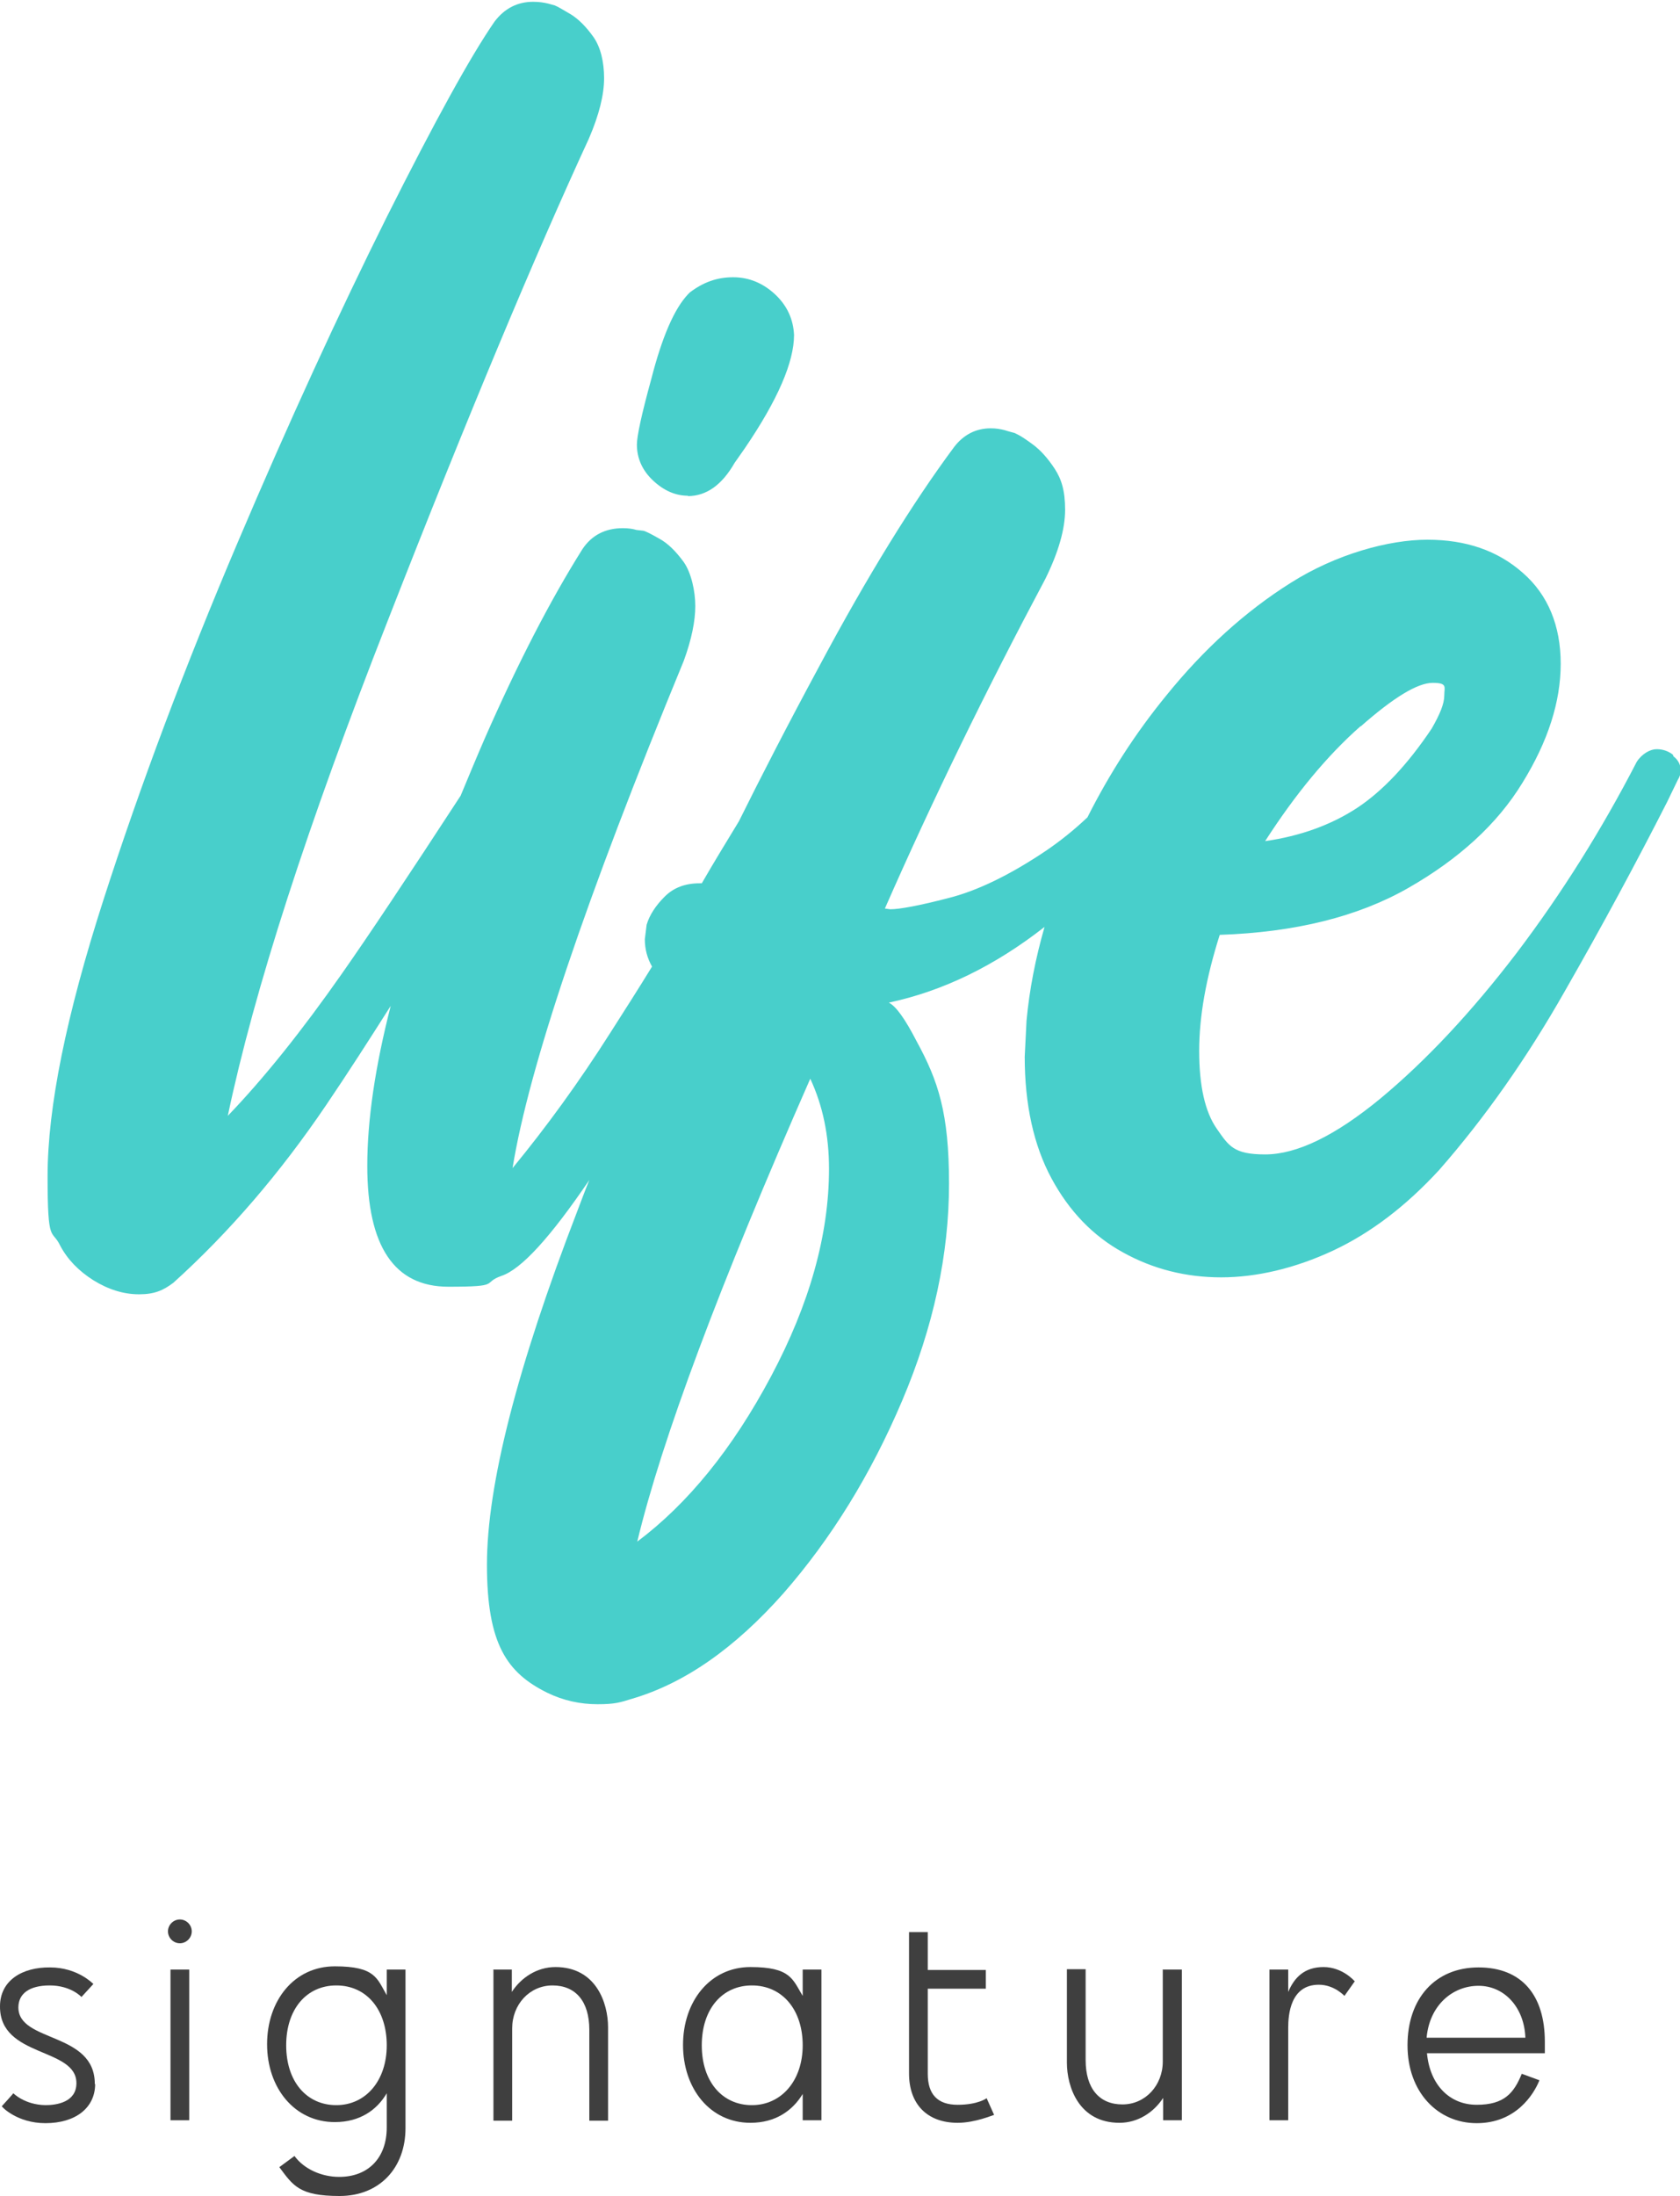 <?xml version="1.0" encoding="UTF-8"?>
<svg id="Layer_1" xmlns="http://www.w3.org/2000/svg" version="1.1" viewBox="0 0 466.1 609.1">
  <!-- Generator: Adobe Illustrator 29.3.1, SVG Export Plug-In . SVG Version: 2.1.0 Build 151)  -->
  <defs>
    <style>
      .st0 {
        fill: #3f3f3f;
      }

      .st1 {
        fill: #48cfcb;
      }
    </style>
  </defs>
  <path class="st1" d="M190.8,137.6c5.2,0,9.5-3.1,13-9.2l2.8-4c9.2-13.5,13.7-24,13.7-31.5-.2-4.3-1.9-8.1-5.2-11.2s-7.2-4.8-11.7-4.8-8.3,1.4-12,4.2l-.5.5c-3.8,4-7.2,11.8-10.2,23.5-2.7,9.8-4,15.9-4,18.2,0,3.8,1.5,7.2,4.5,10s6.2,4.2,9.7,4.2h0ZM464.1,209.3c-1.3-1-2.8-1.5-4.5-1.5s-4,1.2-5.5,3.5c-9.7,18.8-20.8,36.5-33.3,53-12.6,16.5-25.2,29.9-37.7,40.3-12.6,10.4-23.3,15.6-32.1,15.6s-10.1-2.4-13.4-7.1-4.9-12-4.9-21.6,1.9-20.2,5.7-32.2c20.8-.7,38.3-5,52.3-13s24.7-17.7,31.7-29.2c7.1-11.5,10.6-22.5,10.6-33s-3.5-19.1-10.5-25.2c-7-6.2-15.8-9.2-26.5-9.2s-25.3,4-37.8,11.9c-12.6,7.9-24.2,18.4-34.7,31.4-8.5,10.4-15.7,21.6-21.8,33.7-3.8,3.6-7.6,6.6-11.4,9.2-10.1,6.8-19.2,11.2-27.2,13.2-8.1,2.1-13.5,3.1-16.1,3.1l-1.5-.2c13.3-30.3,28.2-60.8,44.5-91.4,3.7-7.5,5.5-13.9,5.5-19.2s-1-8.5-2.9-11.4c-1.9-2.9-3.9-5.1-5.9-6.6s-3.4-2.4-4.2-2.8l-1-.5c-.7-.2-1.6-.4-2.8-.8-1.2-.3-2.4-.5-3.8-.5-4.2,0-7.6,1.8-10.2,5.2-11.5,15.5-24,35.7-37.3,60.6-8.9,16.5-16.3,30.9-22.4,43.2-3.4,5.6-6.9,11.3-10.3,17.2h-.6c-4,0-7.2,1.2-9.7,3.7s-4.2,5.1-5,7.8l-.5,4c0,2.8.7,5.3,2,7.6-3.8,6.2-7.7,12.3-11.6,18.4-8.7,13.7-17.8,26.2-27.1,37.5,4.5-27.8,20.3-74.7,47.5-140.7,2.2-6,3.2-11.1,3.2-15.2s-1.1-9.2-3.2-12.2c-2.2-3-4.4-5.2-6.8-6.5-2.3-1.3-3.8-2.1-4.5-2.2l-1.8-.2c-1-.3-2.2-.5-3.8-.5-4.8,0-8.6,1.9-11.2,5.8-9,14.3-18,31.8-27.1,52.5-2.3,5.3-4.5,10.6-6.7,15.9-14.6,22.4-25.6,38.9-32.9,49.3-11.2,16-21.7,29.1-31.7,39.5,7.3-34.8,22.1-80.6,44.4-137.4,22.2-56.8,40.9-101.4,55.8-133.7,2.8-6.5,4.2-12.1,4.2-16.7s-1-8.7-3-11.5-4.1-4.9-6.2-6.2c-2.2-1.3-3.7-2.2-4.5-2.5l-1.8-.5c-1.2-.3-2.6-.5-4.2-.5-4.3,0-7.9,1.8-10.7,5.5-6.7,9.7-16.6,27.7-29.9,54.2-13.2,26.5-27.1,56.7-41.5,90.6-14.4,33.9-26.8,66.8-37.1,98.8-10.3,32-15.5,57.5-15.5,76.7s1.2,14.4,3.5,19.2c2,3.8,5.1,7,9.2,9.6,4.2,2.6,8.4,3.9,12.7,3.9s6.7-1.1,9.5-3.2c15.5-14,29.6-30.4,42.4-49.3,6.1-9,12-18.2,17.9-27.5-4.3,16.8-6.5,31.6-6.5,44.4,0,22.3,7.5,33.5,22.5,33.5s9.1-1,14.7-3c5.5-1.8,13.6-10.7,24.4-26.6-1.3,3.2-2.4,6.2-3.4,8.8-16.6,43.1-25,75.8-25,97.9s5.6,30,16.7,35.5c4.5,2.2,9.2,3.2,14,3.2s6.3-.5,9.5-1.5c14.7-4.3,28.6-14.1,42-29.2,13.3-15.2,24.3-33,33-53.5s13-40.6,13-60.2-3-28.5-9-39.5c-3.2-6.2-5.7-9.7-7.7-10.7,15-3.2,29.4-10.2,43.2-21-2.5,8.7-4.2,17.4-5,26l-.5,10c0,13.3,2.5,24.6,7.4,33.7s11.5,16,19.9,20.6c8.3,4.6,17.4,6.9,27.2,6.9s20.5-2.5,31-7.4c10.5-4.9,20.3-12.4,29.5-22.4,12.7-14.5,24.3-31,34.8-49.5,10.6-18.5,20-36,28.4-52.5l3-6.2c.5-.8.8-1.7.8-2.5,0-1.7-.7-3-2-4h0s0,0,0,0ZM377.5,201.5c9.2-8.1,15.8-12.1,20-12.1s3.2,1.2,3.2,3.5-1.2,5.2-3.5,9.2c-6.7,10-13.6,17.3-20.7,22-7.2,4.7-15.7,7.8-25.5,9.2,8.5-13.2,17.3-23.8,26.5-31.9h0ZM213.9,381.8c-10.7,20.1-23.1,35.3-37.1,45.8,6.8-28.3,22.8-71.1,48-128.4,3.5,7.5,5.2,15.8,5.2,25,0,18.3-5.4,37.5-16.1,57.6Z"/>
  <g>
    <path class="st0" d="M26.4,578c0,6.7-5.5,10.9-13.8,10.9-7.8,0-12.1-4.5-12.1-4.7,0,0,3.2-3.5,3.2-3.6,0,0,3.1,3.2,8.9,3.3,3.1,0,8.6-.8,8.6-6.1,0-10-21.3-7-21.2-21.3,0-7.2,6.2-10.9,13.9-10.8,7.6,0,11.9,4.5,12,4.6l-3.3,3.6c0,0-2.9-3.2-8.8-3.2-5.7,0-8.7,2.3-8.7,6.1,0,9.8,21.3,6.7,21.2,21.3h0Z"/>
    <path class="st0" d="M53.2,535.7c0,1.8-1.5,3.3-3.3,3.3s-3.3-1.5-3.3-3.3,1.5-3.3,3.3-3.3,3.3,1.5,3.3,3.3ZM47.3,546.3h5.2v41.8h-5.2v-41.8Z"/>
    <path class="st0" d="M107.3,546.3h5.2v44c0,10.9-7.1,18.8-18.3,18.8s-12.9-2.9-16.7-8l4.2-3.1c2.7,3.7,7.6,5.8,12.4,5.8,8.1,0,13.2-5.3,13.2-13.7v-9.5c-2.7,4.6-7.4,8-14.4,8-11.2,0-18.8-9.5-18.8-21.6s7.5-21.6,18.8-21.6,11.7,3.4,14.4,8v-7.3h0ZM93.3,550.7c-8.2,0-13.9,6.5-13.9,16.6s5.7,16.6,13.9,16.6,14-6.8,14-16.6-5.5-16.6-14-16.6Z"/>
    <path class="st0" d="M136.8,546.3h5.2v6.2c2.6-4,7-6.9,12.1-6.9,11.3,0,14.6,10,14.6,16.7v25.9h-5.2v-25.2c0-7.9-3.8-12.3-10.2-12.3s-11.2,5.3-11.2,11.9v25.6h-5.2v-41.8h0Z"/>
    <path class="st0" d="M222.7,546.3h5.2v41.8h-5.2v-7.3c-2.8,4.6-7.5,8-14.5,8-11.2,0-18.7-9.5-18.7-21.6s7.5-21.6,18.7-21.6,11.7,3.4,14.5,8v-7.3h0ZM208.6,550.7c-8.2,0-13.9,6.5-13.9,16.6s5.7,16.6,13.9,16.6,14.1-6.8,14.1-16.6-5.6-16.6-14.1-16.6Z"/>
    <path class="st0" d="M273.7,581.9l2.1,4.7c-.2,0-5.2,2.2-10.1,2.2-8.5,0-13.5-5.2-13.5-13.7v-39.2h5.2v10.5h16.1v5.2h-16.1v23.6c0,5.7,2.7,8.6,8.3,8.6s8-1.8,8-1.8h0Z"/>
    <path class="st0" d="M322.7,546.3h5.2v41.8h-5.2v-6.2c-2.6,4-7,6.9-12.1,6.9-11.3,0-14.6-10-14.6-16.7v-25.9h5.2v25.2c0,7.9,3.8,12.3,10.2,12.3s11.2-5.3,11.2-11.9v-25.6h0Z"/>
    <path class="st0" d="M375.9,549.5l-2.9,4.1s-2.8-3.1-7.1-3.1c-7.9,0-8.5,8.3-8.5,12v25.6h-5.2v-41.8h5.2v6.2c1.7-4,4.5-6.9,9.8-6.9s8.6,3.9,8.6,3.9h0Z"/>
    <path class="st0" d="M428.6,566.2v3.3h-32.7c.8,8.7,6.2,14.3,13.8,14.3s10.3-3.2,12.5-8.6l4.9,1.8c-1.6,4-6.6,11.9-17.4,11.9s-19.2-8.6-19.2-21.6,7.7-21.6,19.7-21.6,18.4,7.7,18.4,20.6ZM423.2,565.2c-.3-8.4-5.8-14.4-13-14.4s-13.6,5.4-14.4,14.4h27.4Z"/>
  </g>
</svg>